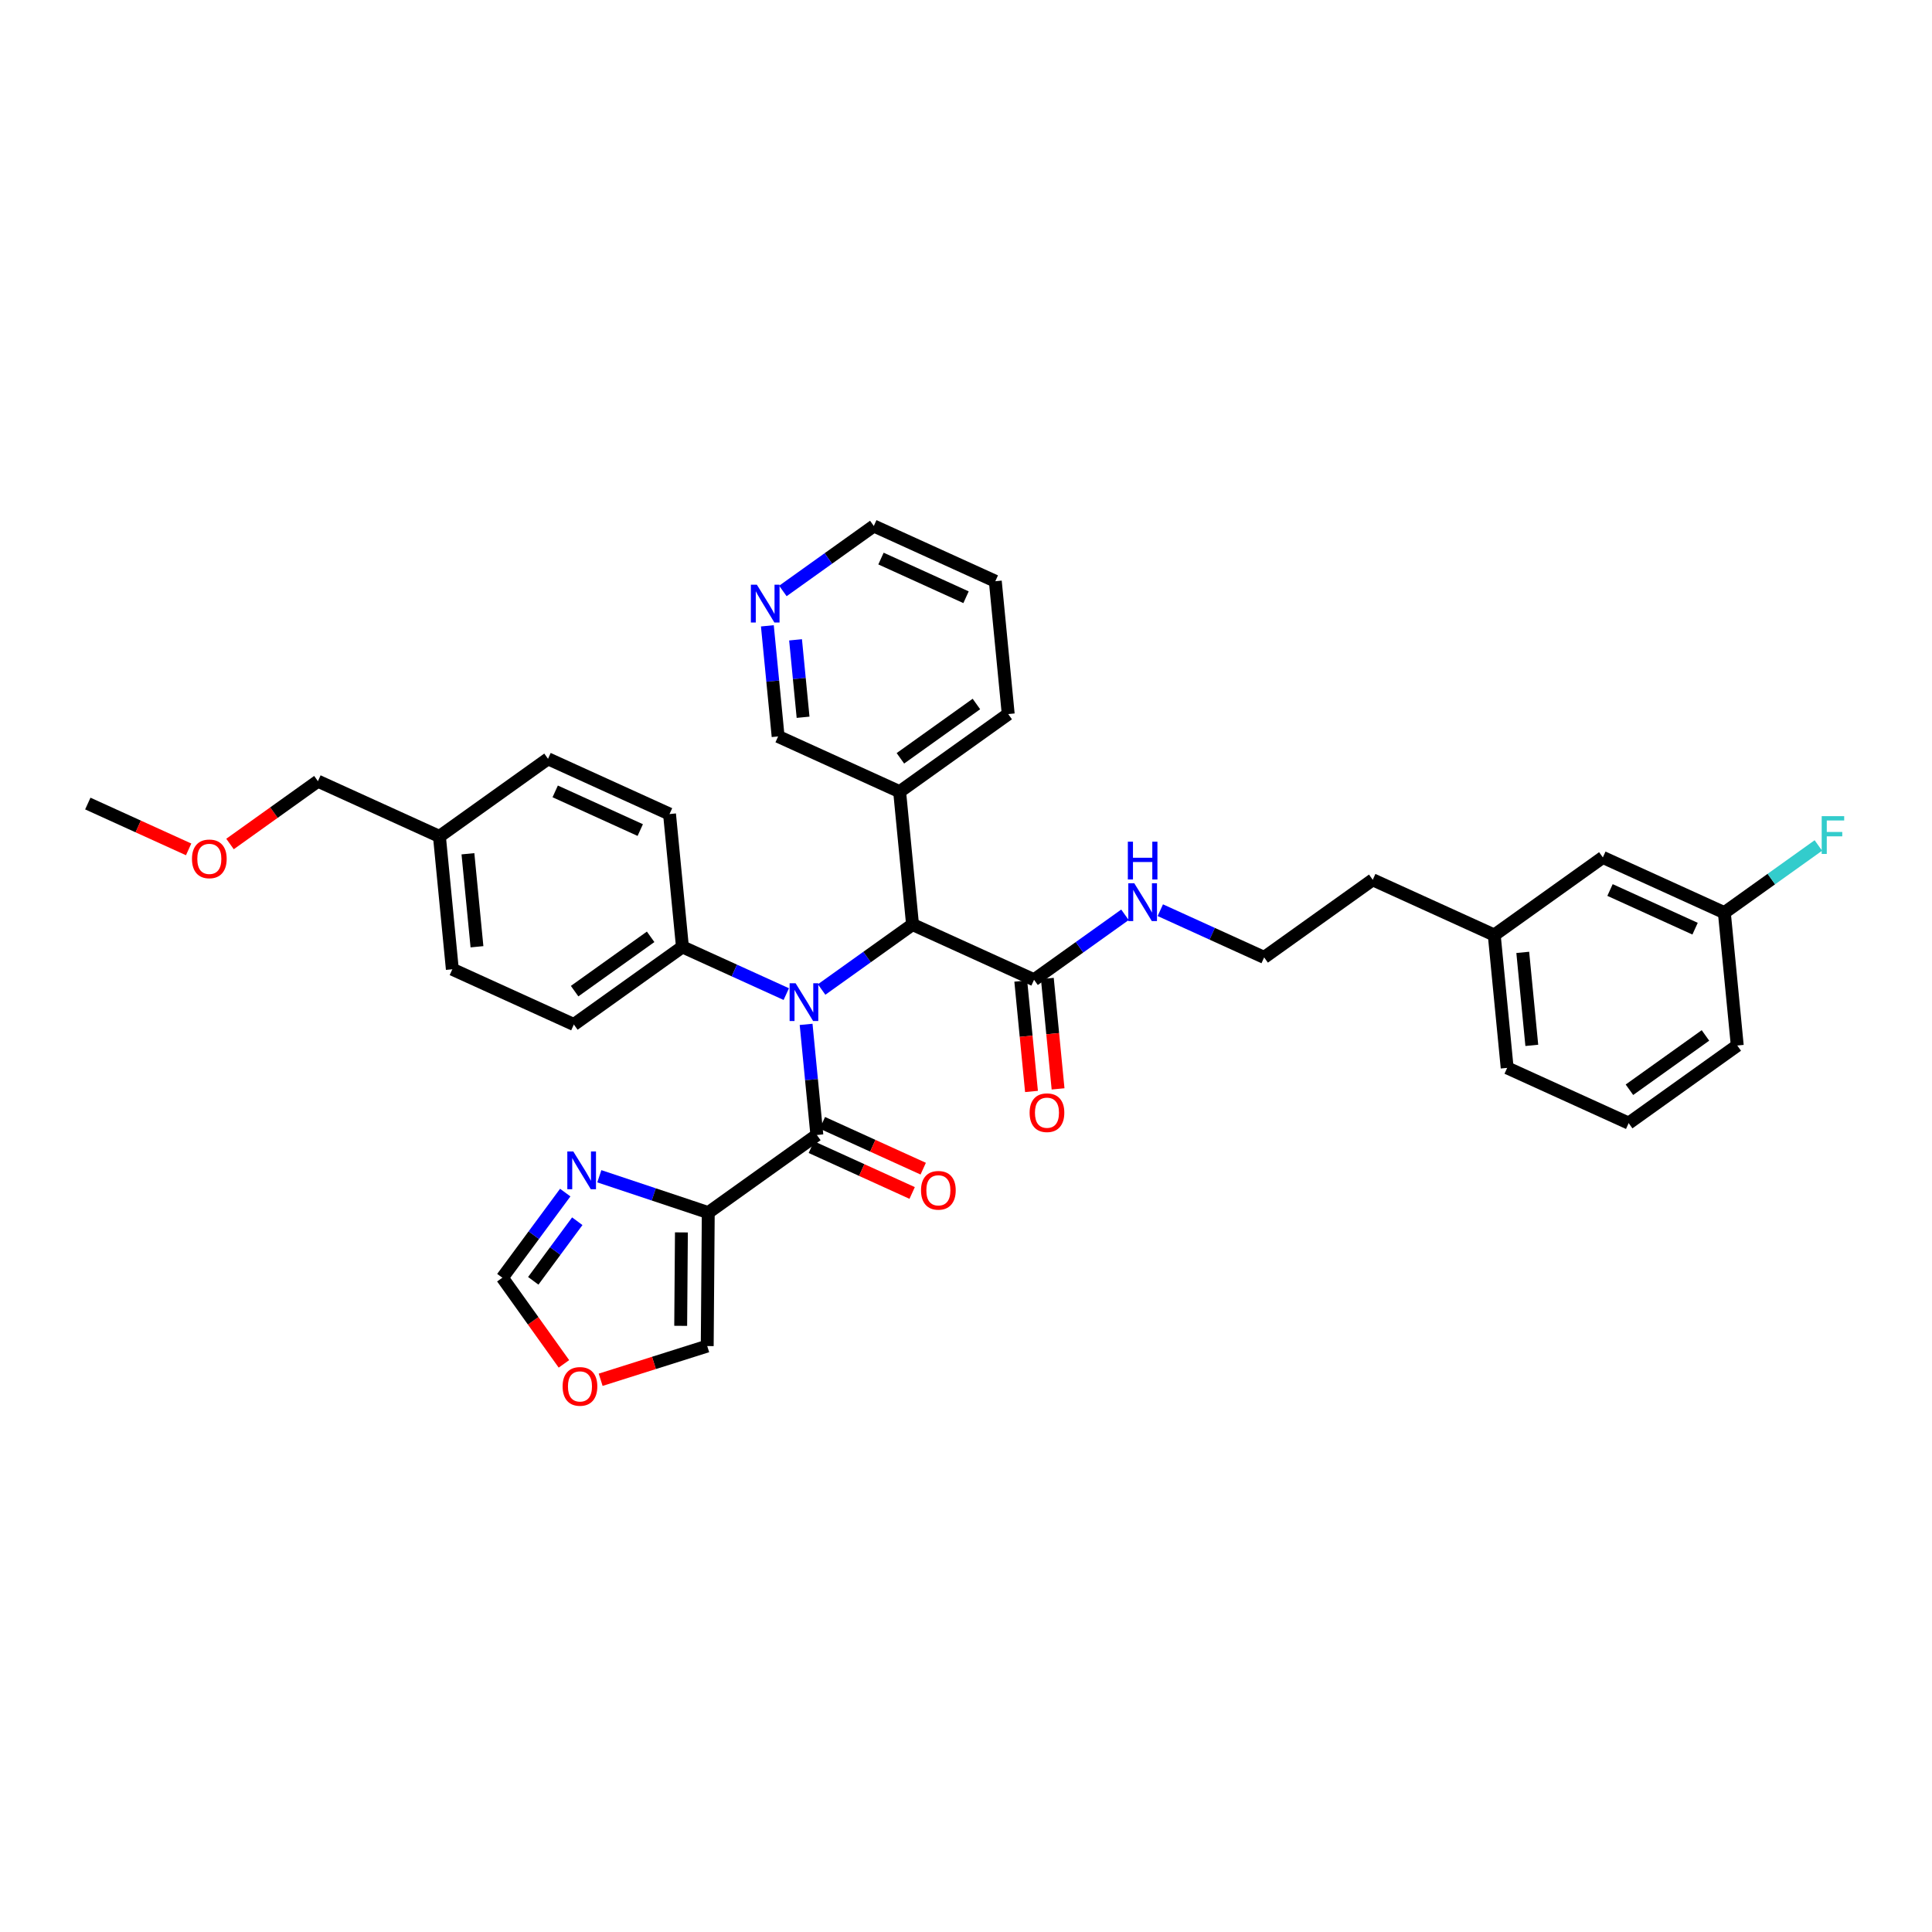 <?xml version='1.0' encoding='iso-8859-1'?>
<svg version='1.1' baseProfile='full'
              xmlns='http://www.w3.org/2000/svg'
                      xmlns:rdkit='http://www.rdkit.org/xml'
                      xmlns:xlink='http://www.w3.org/1999/xlink'
                  xml:space='preserve'
width='300px' height='300px' viewBox='0 0 300 300'>
<!-- END OF HEADER -->
<rect style='opacity:1.0;fill:#FFFFFF;stroke:none' width='300' height='300' x='0' y='0'> </rect>
<rect style='opacity:1.0;fill:#FFFFFF;stroke:none' width='300' height='300' x='0' y='0'> </rect>
<path class='bond-0 atom-0 atom-1' d='M 13.636,124.774 L 21.464,128.333' style='fill:none;fill-rule:evenodd;stroke:#000000;stroke-width:2.0px;stroke-linecap:butt;stroke-linejoin:miter;stroke-opacity:1' />
<path class='bond-0 atom-0 atom-1' d='M 21.464,128.333 L 29.291,131.891' style='fill:none;fill-rule:evenodd;stroke:#FF0000;stroke-width:2.0px;stroke-linecap:butt;stroke-linejoin:miter;stroke-opacity:1' />
<path class='bond-1 atom-1 atom-2' d='M 35.717,131.056 L 42.541,126.178' style='fill:none;fill-rule:evenodd;stroke:#FF0000;stroke-width:2.0px;stroke-linecap:butt;stroke-linejoin:miter;stroke-opacity:1' />
<path class='bond-1 atom-1 atom-2' d='M 42.541,126.178 L 49.366,121.301' style='fill:none;fill-rule:evenodd;stroke:#000000;stroke-width:2.0px;stroke-linecap:butt;stroke-linejoin:miter;stroke-opacity:1' />
<path class='bond-2 atom-2 atom-3' d='M 49.366,121.301 L 68.234,129.878' style='fill:none;fill-rule:evenodd;stroke:#000000;stroke-width:2.0px;stroke-linecap:butt;stroke-linejoin:miter;stroke-opacity:1' />
<path class='bond-3 atom-3 atom-4' d='M 68.234,129.878 L 70.239,150.507' style='fill:none;fill-rule:evenodd;stroke:#000000;stroke-width:2.0px;stroke-linecap:butt;stroke-linejoin:miter;stroke-opacity:1' />
<path class='bond-3 atom-3 atom-4' d='M 72.66,132.572 L 74.064,147.012' style='fill:none;fill-rule:evenodd;stroke:#000000;stroke-width:2.0px;stroke-linecap:butt;stroke-linejoin:miter;stroke-opacity:1' />
<path class='bond-35 atom-35 atom-3' d='M 85.096,117.827 L 68.234,129.878' style='fill:none;fill-rule:evenodd;stroke:#000000;stroke-width:2.0px;stroke-linecap:butt;stroke-linejoin:miter;stroke-opacity:1' />
<path class='bond-4 atom-4 atom-5' d='M 70.239,150.507 L 89.107,159.085' style='fill:none;fill-rule:evenodd;stroke:#000000;stroke-width:2.0px;stroke-linecap:butt;stroke-linejoin:miter;stroke-opacity:1' />
<path class='bond-5 atom-5 atom-6' d='M 89.107,159.085 L 105.969,147.034' style='fill:none;fill-rule:evenodd;stroke:#000000;stroke-width:2.0px;stroke-linecap:butt;stroke-linejoin:miter;stroke-opacity:1' />
<path class='bond-5 atom-5 atom-6' d='M 89.226,153.904 L 101.03,145.469' style='fill:none;fill-rule:evenodd;stroke:#000000;stroke-width:2.0px;stroke-linecap:butt;stroke-linejoin:miter;stroke-opacity:1' />
<path class='bond-6 atom-6 atom-7' d='M 105.969,147.034 L 114.031,150.699' style='fill:none;fill-rule:evenodd;stroke:#000000;stroke-width:2.0px;stroke-linecap:butt;stroke-linejoin:miter;stroke-opacity:1' />
<path class='bond-6 atom-6 atom-7' d='M 114.031,150.699 L 122.093,154.364' style='fill:none;fill-rule:evenodd;stroke:#0000FF;stroke-width:2.0px;stroke-linecap:butt;stroke-linejoin:miter;stroke-opacity:1' />
<path class='bond-33 atom-6 atom-34' d='M 105.969,147.034 L 103.964,126.405' style='fill:none;fill-rule:evenodd;stroke:#000000;stroke-width:2.0px;stroke-linecap:butt;stroke-linejoin:miter;stroke-opacity:1' />
<path class='bond-7 atom-7 atom-8' d='M 125.172,159.064 L 126.007,167.652' style='fill:none;fill-rule:evenodd;stroke:#0000FF;stroke-width:2.0px;stroke-linecap:butt;stroke-linejoin:miter;stroke-opacity:1' />
<path class='bond-7 atom-7 atom-8' d='M 126.007,167.652 L 126.842,176.24' style='fill:none;fill-rule:evenodd;stroke:#000000;stroke-width:2.0px;stroke-linecap:butt;stroke-linejoin:miter;stroke-opacity:1' />
<path class='bond-14 atom-7 atom-15' d='M 127.581,153.65 L 134.64,148.605' style='fill:none;fill-rule:evenodd;stroke:#0000FF;stroke-width:2.0px;stroke-linecap:butt;stroke-linejoin:miter;stroke-opacity:1' />
<path class='bond-14 atom-7 atom-15' d='M 134.64,148.605 L 141.699,143.56' style='fill:none;fill-rule:evenodd;stroke:#000000;stroke-width:2.0px;stroke-linecap:butt;stroke-linejoin:miter;stroke-opacity:1' />
<path class='bond-8 atom-8 atom-9' d='M 125.984,178.127 L 133.812,181.685' style='fill:none;fill-rule:evenodd;stroke:#000000;stroke-width:2.0px;stroke-linecap:butt;stroke-linejoin:miter;stroke-opacity:1' />
<path class='bond-8 atom-8 atom-9' d='M 133.812,181.685 L 141.639,185.244' style='fill:none;fill-rule:evenodd;stroke:#FF0000;stroke-width:2.0px;stroke-linecap:butt;stroke-linejoin:miter;stroke-opacity:1' />
<path class='bond-8 atom-8 atom-9' d='M 127.7,174.353 L 135.527,177.912' style='fill:none;fill-rule:evenodd;stroke:#000000;stroke-width:2.0px;stroke-linecap:butt;stroke-linejoin:miter;stroke-opacity:1' />
<path class='bond-8 atom-8 atom-9' d='M 135.527,177.912 L 143.355,181.47' style='fill:none;fill-rule:evenodd;stroke:#FF0000;stroke-width:2.0px;stroke-linecap:butt;stroke-linejoin:miter;stroke-opacity:1' />
<path class='bond-9 atom-8 atom-10' d='M 126.842,176.24 L 109.98,188.291' style='fill:none;fill-rule:evenodd;stroke:#000000;stroke-width:2.0px;stroke-linecap:butt;stroke-linejoin:miter;stroke-opacity:1' />
<path class='bond-10 atom-10 atom-11' d='M 109.98,188.291 L 109.818,209.016' style='fill:none;fill-rule:evenodd;stroke:#000000;stroke-width:2.0px;stroke-linecap:butt;stroke-linejoin:miter;stroke-opacity:1' />
<path class='bond-10 atom-10 atom-11' d='M 105.81,191.367 L 105.697,205.875' style='fill:none;fill-rule:evenodd;stroke:#000000;stroke-width:2.0px;stroke-linecap:butt;stroke-linejoin:miter;stroke-opacity:1' />
<path class='bond-36 atom-14 atom-10' d='M 93.063,182.648 L 101.521,185.469' style='fill:none;fill-rule:evenodd;stroke:#0000FF;stroke-width:2.0px;stroke-linecap:butt;stroke-linejoin:miter;stroke-opacity:1' />
<path class='bond-36 atom-14 atom-10' d='M 101.521,185.469 L 109.98,188.291' style='fill:none;fill-rule:evenodd;stroke:#000000;stroke-width:2.0px;stroke-linecap:butt;stroke-linejoin:miter;stroke-opacity:1' />
<path class='bond-11 atom-11 atom-12' d='M 109.818,209.016 L 101.544,211.633' style='fill:none;fill-rule:evenodd;stroke:#000000;stroke-width:2.0px;stroke-linecap:butt;stroke-linejoin:miter;stroke-opacity:1' />
<path class='bond-11 atom-11 atom-12' d='M 101.544,211.633 L 93.269,214.25' style='fill:none;fill-rule:evenodd;stroke:#FF0000;stroke-width:2.0px;stroke-linecap:butt;stroke-linejoin:miter;stroke-opacity:1' />
<path class='bond-12 atom-12 atom-13' d='M 87.566,211.781 L 82.786,205.092' style='fill:none;fill-rule:evenodd;stroke:#FF0000;stroke-width:2.0px;stroke-linecap:butt;stroke-linejoin:miter;stroke-opacity:1' />
<path class='bond-12 atom-12 atom-13' d='M 82.786,205.092 L 78.006,198.404' style='fill:none;fill-rule:evenodd;stroke:#000000;stroke-width:2.0px;stroke-linecap:butt;stroke-linejoin:miter;stroke-opacity:1' />
<path class='bond-13 atom-13 atom-14' d='M 78.006,198.404 L 82.887,191.795' style='fill:none;fill-rule:evenodd;stroke:#000000;stroke-width:2.0px;stroke-linecap:butt;stroke-linejoin:miter;stroke-opacity:1' />
<path class='bond-13 atom-13 atom-14' d='M 82.887,191.795 L 87.769,185.185' style='fill:none;fill-rule:evenodd;stroke:#0000FF;stroke-width:2.0px;stroke-linecap:butt;stroke-linejoin:miter;stroke-opacity:1' />
<path class='bond-13 atom-13 atom-14' d='M 82.805,198.884 L 86.222,194.257' style='fill:none;fill-rule:evenodd;stroke:#000000;stroke-width:2.0px;stroke-linecap:butt;stroke-linejoin:miter;stroke-opacity:1' />
<path class='bond-13 atom-13 atom-14' d='M 86.222,194.257 L 89.639,189.631' style='fill:none;fill-rule:evenodd;stroke:#0000FF;stroke-width:2.0px;stroke-linecap:butt;stroke-linejoin:miter;stroke-opacity:1' />
<path class='bond-15 atom-15 atom-16' d='M 141.699,143.56 L 160.567,152.138' style='fill:none;fill-rule:evenodd;stroke:#000000;stroke-width:2.0px;stroke-linecap:butt;stroke-linejoin:miter;stroke-opacity:1' />
<path class='bond-27 atom-15 atom-28' d='M 141.699,143.56 L 139.694,122.932' style='fill:none;fill-rule:evenodd;stroke:#000000;stroke-width:2.0px;stroke-linecap:butt;stroke-linejoin:miter;stroke-opacity:1' />
<path class='bond-16 atom-16 atom-17' d='M 158.504,152.338 L 159.337,160.91' style='fill:none;fill-rule:evenodd;stroke:#000000;stroke-width:2.0px;stroke-linecap:butt;stroke-linejoin:miter;stroke-opacity:1' />
<path class='bond-16 atom-16 atom-17' d='M 159.337,160.91 L 160.17,169.481' style='fill:none;fill-rule:evenodd;stroke:#FF0000;stroke-width:2.0px;stroke-linecap:butt;stroke-linejoin:miter;stroke-opacity:1' />
<path class='bond-16 atom-16 atom-17' d='M 162.629,151.937 L 163.463,160.509' style='fill:none;fill-rule:evenodd;stroke:#000000;stroke-width:2.0px;stroke-linecap:butt;stroke-linejoin:miter;stroke-opacity:1' />
<path class='bond-16 atom-16 atom-17' d='M 163.463,160.509 L 164.296,169.08' style='fill:none;fill-rule:evenodd;stroke:#FF0000;stroke-width:2.0px;stroke-linecap:butt;stroke-linejoin:miter;stroke-opacity:1' />
<path class='bond-17 atom-16 atom-18' d='M 160.567,152.138 L 167.626,147.093' style='fill:none;fill-rule:evenodd;stroke:#000000;stroke-width:2.0px;stroke-linecap:butt;stroke-linejoin:miter;stroke-opacity:1' />
<path class='bond-17 atom-16 atom-18' d='M 167.626,147.093 L 174.685,142.048' style='fill:none;fill-rule:evenodd;stroke:#0000FF;stroke-width:2.0px;stroke-linecap:butt;stroke-linejoin:miter;stroke-opacity:1' />
<path class='bond-18 atom-18 atom-19' d='M 180.173,141.334 L 188.235,144.999' style='fill:none;fill-rule:evenodd;stroke:#0000FF;stroke-width:2.0px;stroke-linecap:butt;stroke-linejoin:miter;stroke-opacity:1' />
<path class='bond-18 atom-18 atom-19' d='M 188.235,144.999 L 196.296,148.664' style='fill:none;fill-rule:evenodd;stroke:#000000;stroke-width:2.0px;stroke-linecap:butt;stroke-linejoin:miter;stroke-opacity:1' />
<path class='bond-19 atom-19 atom-20' d='M 196.296,148.664 L 213.159,136.613' style='fill:none;fill-rule:evenodd;stroke:#000000;stroke-width:2.0px;stroke-linecap:butt;stroke-linejoin:miter;stroke-opacity:1' />
<path class='bond-20 atom-20 atom-21' d='M 213.159,136.613 L 232.026,145.191' style='fill:none;fill-rule:evenodd;stroke:#000000;stroke-width:2.0px;stroke-linecap:butt;stroke-linejoin:miter;stroke-opacity:1' />
<path class='bond-21 atom-21 atom-22' d='M 232.026,145.191 L 234.032,165.82' style='fill:none;fill-rule:evenodd;stroke:#000000;stroke-width:2.0px;stroke-linecap:butt;stroke-linejoin:miter;stroke-opacity:1' />
<path class='bond-21 atom-21 atom-22' d='M 236.453,147.884 L 237.857,162.324' style='fill:none;fill-rule:evenodd;stroke:#000000;stroke-width:2.0px;stroke-linecap:butt;stroke-linejoin:miter;stroke-opacity:1' />
<path class='bond-37 atom-27 atom-21' d='M 248.889,133.14 L 232.026,145.191' style='fill:none;fill-rule:evenodd;stroke:#000000;stroke-width:2.0px;stroke-linecap:butt;stroke-linejoin:miter;stroke-opacity:1' />
<path class='bond-22 atom-22 atom-23' d='M 234.032,165.82 L 252.899,174.397' style='fill:none;fill-rule:evenodd;stroke:#000000;stroke-width:2.0px;stroke-linecap:butt;stroke-linejoin:miter;stroke-opacity:1' />
<path class='bond-23 atom-23 atom-24' d='M 252.899,174.397 L 269.762,162.346' style='fill:none;fill-rule:evenodd;stroke:#000000;stroke-width:2.0px;stroke-linecap:butt;stroke-linejoin:miter;stroke-opacity:1' />
<path class='bond-23 atom-23 atom-24' d='M 253.018,169.217 L 264.822,160.782' style='fill:none;fill-rule:evenodd;stroke:#000000;stroke-width:2.0px;stroke-linecap:butt;stroke-linejoin:miter;stroke-opacity:1' />
<path class='bond-24 atom-24 atom-25' d='M 269.762,162.346 L 267.756,141.718' style='fill:none;fill-rule:evenodd;stroke:#000000;stroke-width:2.0px;stroke-linecap:butt;stroke-linejoin:miter;stroke-opacity:1' />
<path class='bond-25 atom-25 atom-26' d='M 267.756,141.718 L 275.056,136.501' style='fill:none;fill-rule:evenodd;stroke:#000000;stroke-width:2.0px;stroke-linecap:butt;stroke-linejoin:miter;stroke-opacity:1' />
<path class='bond-25 atom-25 atom-26' d='M 275.056,136.501 L 282.355,131.284' style='fill:none;fill-rule:evenodd;stroke:#33CCCC;stroke-width:2.0px;stroke-linecap:butt;stroke-linejoin:miter;stroke-opacity:1' />
<path class='bond-26 atom-25 atom-27' d='M 267.756,141.718 L 248.889,133.14' style='fill:none;fill-rule:evenodd;stroke:#000000;stroke-width:2.0px;stroke-linecap:butt;stroke-linejoin:miter;stroke-opacity:1' />
<path class='bond-26 atom-25 atom-27' d='M 263.211,144.205 L 250.003,138.2' style='fill:none;fill-rule:evenodd;stroke:#000000;stroke-width:2.0px;stroke-linecap:butt;stroke-linejoin:miter;stroke-opacity:1' />
<path class='bond-28 atom-28 atom-29' d='M 139.694,122.932 L 156.556,110.881' style='fill:none;fill-rule:evenodd;stroke:#000000;stroke-width:2.0px;stroke-linecap:butt;stroke-linejoin:miter;stroke-opacity:1' />
<path class='bond-28 atom-28 atom-29' d='M 139.813,117.751 L 151.616,109.316' style='fill:none;fill-rule:evenodd;stroke:#000000;stroke-width:2.0px;stroke-linecap:butt;stroke-linejoin:miter;stroke-opacity:1' />
<path class='bond-38 atom-33 atom-28' d='M 120.826,114.354 L 139.694,122.932' style='fill:none;fill-rule:evenodd;stroke:#000000;stroke-width:2.0px;stroke-linecap:butt;stroke-linejoin:miter;stroke-opacity:1' />
<path class='bond-29 atom-29 atom-30' d='M 156.556,110.881 L 154.551,90.252' style='fill:none;fill-rule:evenodd;stroke:#000000;stroke-width:2.0px;stroke-linecap:butt;stroke-linejoin:miter;stroke-opacity:1' />
<path class='bond-30 atom-30 atom-31' d='M 154.551,90.252 L 135.683,81.674' style='fill:none;fill-rule:evenodd;stroke:#000000;stroke-width:2.0px;stroke-linecap:butt;stroke-linejoin:miter;stroke-opacity:1' />
<path class='bond-30 atom-30 atom-31' d='M 150.005,92.739 L 136.798,86.734' style='fill:none;fill-rule:evenodd;stroke:#000000;stroke-width:2.0px;stroke-linecap:butt;stroke-linejoin:miter;stroke-opacity:1' />
<path class='bond-31 atom-31 atom-32' d='M 135.683,81.674 L 128.624,86.719' style='fill:none;fill-rule:evenodd;stroke:#000000;stroke-width:2.0px;stroke-linecap:butt;stroke-linejoin:miter;stroke-opacity:1' />
<path class='bond-31 atom-31 atom-32' d='M 128.624,86.719 L 121.565,91.764' style='fill:none;fill-rule:evenodd;stroke:#0000FF;stroke-width:2.0px;stroke-linecap:butt;stroke-linejoin:miter;stroke-opacity:1' />
<path class='bond-32 atom-32 atom-33' d='M 119.156,97.178 L 119.991,105.766' style='fill:none;fill-rule:evenodd;stroke:#0000FF;stroke-width:2.0px;stroke-linecap:butt;stroke-linejoin:miter;stroke-opacity:1' />
<path class='bond-32 atom-32 atom-33' d='M 119.991,105.766 L 120.826,114.354' style='fill:none;fill-rule:evenodd;stroke:#000000;stroke-width:2.0px;stroke-linecap:butt;stroke-linejoin:miter;stroke-opacity:1' />
<path class='bond-32 atom-32 atom-33' d='M 123.533,99.353 L 124.117,105.365' style='fill:none;fill-rule:evenodd;stroke:#0000FF;stroke-width:2.0px;stroke-linecap:butt;stroke-linejoin:miter;stroke-opacity:1' />
<path class='bond-32 atom-32 atom-33' d='M 124.117,105.365 L 124.701,111.376' style='fill:none;fill-rule:evenodd;stroke:#000000;stroke-width:2.0px;stroke-linecap:butt;stroke-linejoin:miter;stroke-opacity:1' />
<path class='bond-34 atom-34 atom-35' d='M 103.964,126.405 L 85.096,117.827' style='fill:none;fill-rule:evenodd;stroke:#000000;stroke-width:2.0px;stroke-linecap:butt;stroke-linejoin:miter;stroke-opacity:1' />
<path class='bond-34 atom-34 atom-35' d='M 99.418,128.892 L 86.211,122.887' style='fill:none;fill-rule:evenodd;stroke:#000000;stroke-width:2.0px;stroke-linecap:butt;stroke-linejoin:miter;stroke-opacity:1' />
<path  class='atom-1' d='M 29.81 133.368
Q 29.81 131.959, 30.506 131.171
Q 31.202 130.384, 32.504 130.384
Q 33.806 130.384, 34.502 131.171
Q 35.198 131.959, 35.198 133.368
Q 35.198 134.794, 34.494 135.607
Q 33.789 136.411, 32.504 136.411
Q 31.211 136.411, 30.506 135.607
Q 29.81 134.802, 29.81 133.368
M 32.504 135.748
Q 33.399 135.748, 33.88 135.151
Q 34.369 134.545, 34.369 133.368
Q 34.369 132.216, 33.88 131.636
Q 33.399 131.047, 32.504 131.047
Q 31.609 131.047, 31.119 131.627
Q 30.639 132.208, 30.639 133.368
Q 30.639 134.554, 31.119 135.151
Q 31.609 135.748, 32.504 135.748
' fill='#FF0000'/>
<path  class='atom-7' d='M 123.539 152.676
L 125.463 155.785
Q 125.653 156.092, 125.96 156.648
Q 126.267 157.203, 126.283 157.236
L 126.283 152.676
L 127.063 152.676
L 127.063 158.546
L 126.259 158.546
L 124.194 155.147
Q 123.954 154.749, 123.697 154.293
Q 123.448 153.837, 123.373 153.696
L 123.373 158.546
L 122.611 158.546
L 122.611 152.676
L 123.539 152.676
' fill='#0000FF'/>
<path  class='atom-9' d='M 143.015 184.834
Q 143.015 183.425, 143.712 182.637
Q 144.408 181.85, 145.71 181.85
Q 147.011 181.85, 147.708 182.637
Q 148.404 183.425, 148.404 184.834
Q 148.404 186.26, 147.699 187.072
Q 146.995 187.877, 145.71 187.877
Q 144.416 187.877, 143.712 187.072
Q 143.015 186.268, 143.015 184.834
M 145.71 187.213
Q 146.605 187.213, 147.086 186.617
Q 147.575 186.011, 147.575 184.834
Q 147.575 183.682, 147.086 183.101
Q 146.605 182.513, 145.71 182.513
Q 144.814 182.513, 144.325 183.093
Q 143.844 183.673, 143.844 184.834
Q 143.844 186.02, 144.325 186.617
Q 144.814 187.213, 145.71 187.213
' fill='#FF0000'/>
<path  class='atom-12' d='M 87.363 215.283
Q 87.363 213.874, 88.059 213.086
Q 88.755 212.299, 90.057 212.299
Q 91.359 212.299, 92.055 213.086
Q 92.751 213.874, 92.751 215.283
Q 92.751 216.709, 92.047 217.522
Q 91.342 218.326, 90.057 218.326
Q 88.764 218.326, 88.059 217.522
Q 87.363 216.717, 87.363 215.283
M 90.057 217.663
Q 90.952 217.663, 91.433 217.066
Q 91.922 216.46, 91.922 215.283
Q 91.922 214.131, 91.433 213.551
Q 90.952 212.962, 90.057 212.962
Q 89.162 212.962, 88.672 213.542
Q 88.192 214.123, 88.192 215.283
Q 88.192 216.469, 88.672 217.066
Q 89.162 217.663, 90.057 217.663
' fill='#FF0000'/>
<path  class='atom-14' d='M 89.022 178.798
L 90.945 181.907
Q 91.135 182.213, 91.442 182.769
Q 91.749 183.324, 91.766 183.357
L 91.766 178.798
L 92.545 178.798
L 92.545 184.667
L 91.741 184.667
L 89.676 181.268
Q 89.436 180.87, 89.179 180.414
Q 88.93 179.958, 88.856 179.817
L 88.856 184.667
L 88.093 184.667
L 88.093 178.798
L 89.022 178.798
' fill='#0000FF'/>
<path  class='atom-17' d='M 159.878 172.783
Q 159.878 171.374, 160.574 170.586
Q 161.27 169.799, 162.572 169.799
Q 163.874 169.799, 164.57 170.586
Q 165.266 171.374, 165.266 172.783
Q 165.266 174.209, 164.562 175.021
Q 163.857 175.826, 162.572 175.826
Q 161.279 175.826, 160.574 175.021
Q 159.878 174.217, 159.878 172.783
M 162.572 175.162
Q 163.467 175.162, 163.948 174.566
Q 164.437 173.96, 164.437 172.783
Q 164.437 171.631, 163.948 171.05
Q 163.467 170.462, 162.572 170.462
Q 161.677 170.462, 161.187 171.042
Q 160.707 171.622, 160.707 172.783
Q 160.707 173.969, 161.187 174.566
Q 161.677 175.162, 162.572 175.162
' fill='#FF0000'/>
<path  class='atom-18' d='M 176.131 137.152
L 178.055 140.261
Q 178.245 140.568, 178.552 141.123
Q 178.859 141.679, 178.876 141.712
L 178.876 137.152
L 179.655 137.152
L 179.655 143.022
L 178.851 143.022
L 176.786 139.623
Q 176.546 139.225, 176.289 138.769
Q 176.04 138.313, 175.966 138.172
L 175.966 143.022
L 175.203 143.022
L 175.203 137.152
L 176.131 137.152
' fill='#0000FF'/>
<path  class='atom-18' d='M 175.132 130.696
L 175.928 130.696
L 175.928 133.191
L 178.929 133.191
L 178.929 130.696
L 179.725 130.696
L 179.725 136.565
L 178.929 136.565
L 178.929 133.854
L 175.928 133.854
L 175.928 136.565
L 175.132 136.565
L 175.132 130.696
' fill='#0000FF'/>
<path  class='atom-26' d='M 282.873 126.732
L 286.364 126.732
L 286.364 127.403
L 283.661 127.403
L 283.661 129.186
L 286.065 129.186
L 286.065 129.866
L 283.661 129.866
L 283.661 132.601
L 282.873 132.601
L 282.873 126.732
' fill='#33CCCC'/>
<path  class='atom-32' d='M 117.523 90.79
L 119.447 93.899
Q 119.637 94.206, 119.944 94.761
Q 120.251 95.317, 120.267 95.35
L 120.267 90.79
L 121.047 90.79
L 121.047 96.66
L 120.242 96.66
L 118.178 93.261
Q 117.938 92.863, 117.681 92.407
Q 117.432 91.951, 117.357 91.81
L 117.357 96.66
L 116.595 96.66
L 116.595 90.79
L 117.523 90.79
' fill='#0000FF'/>
</svg>
